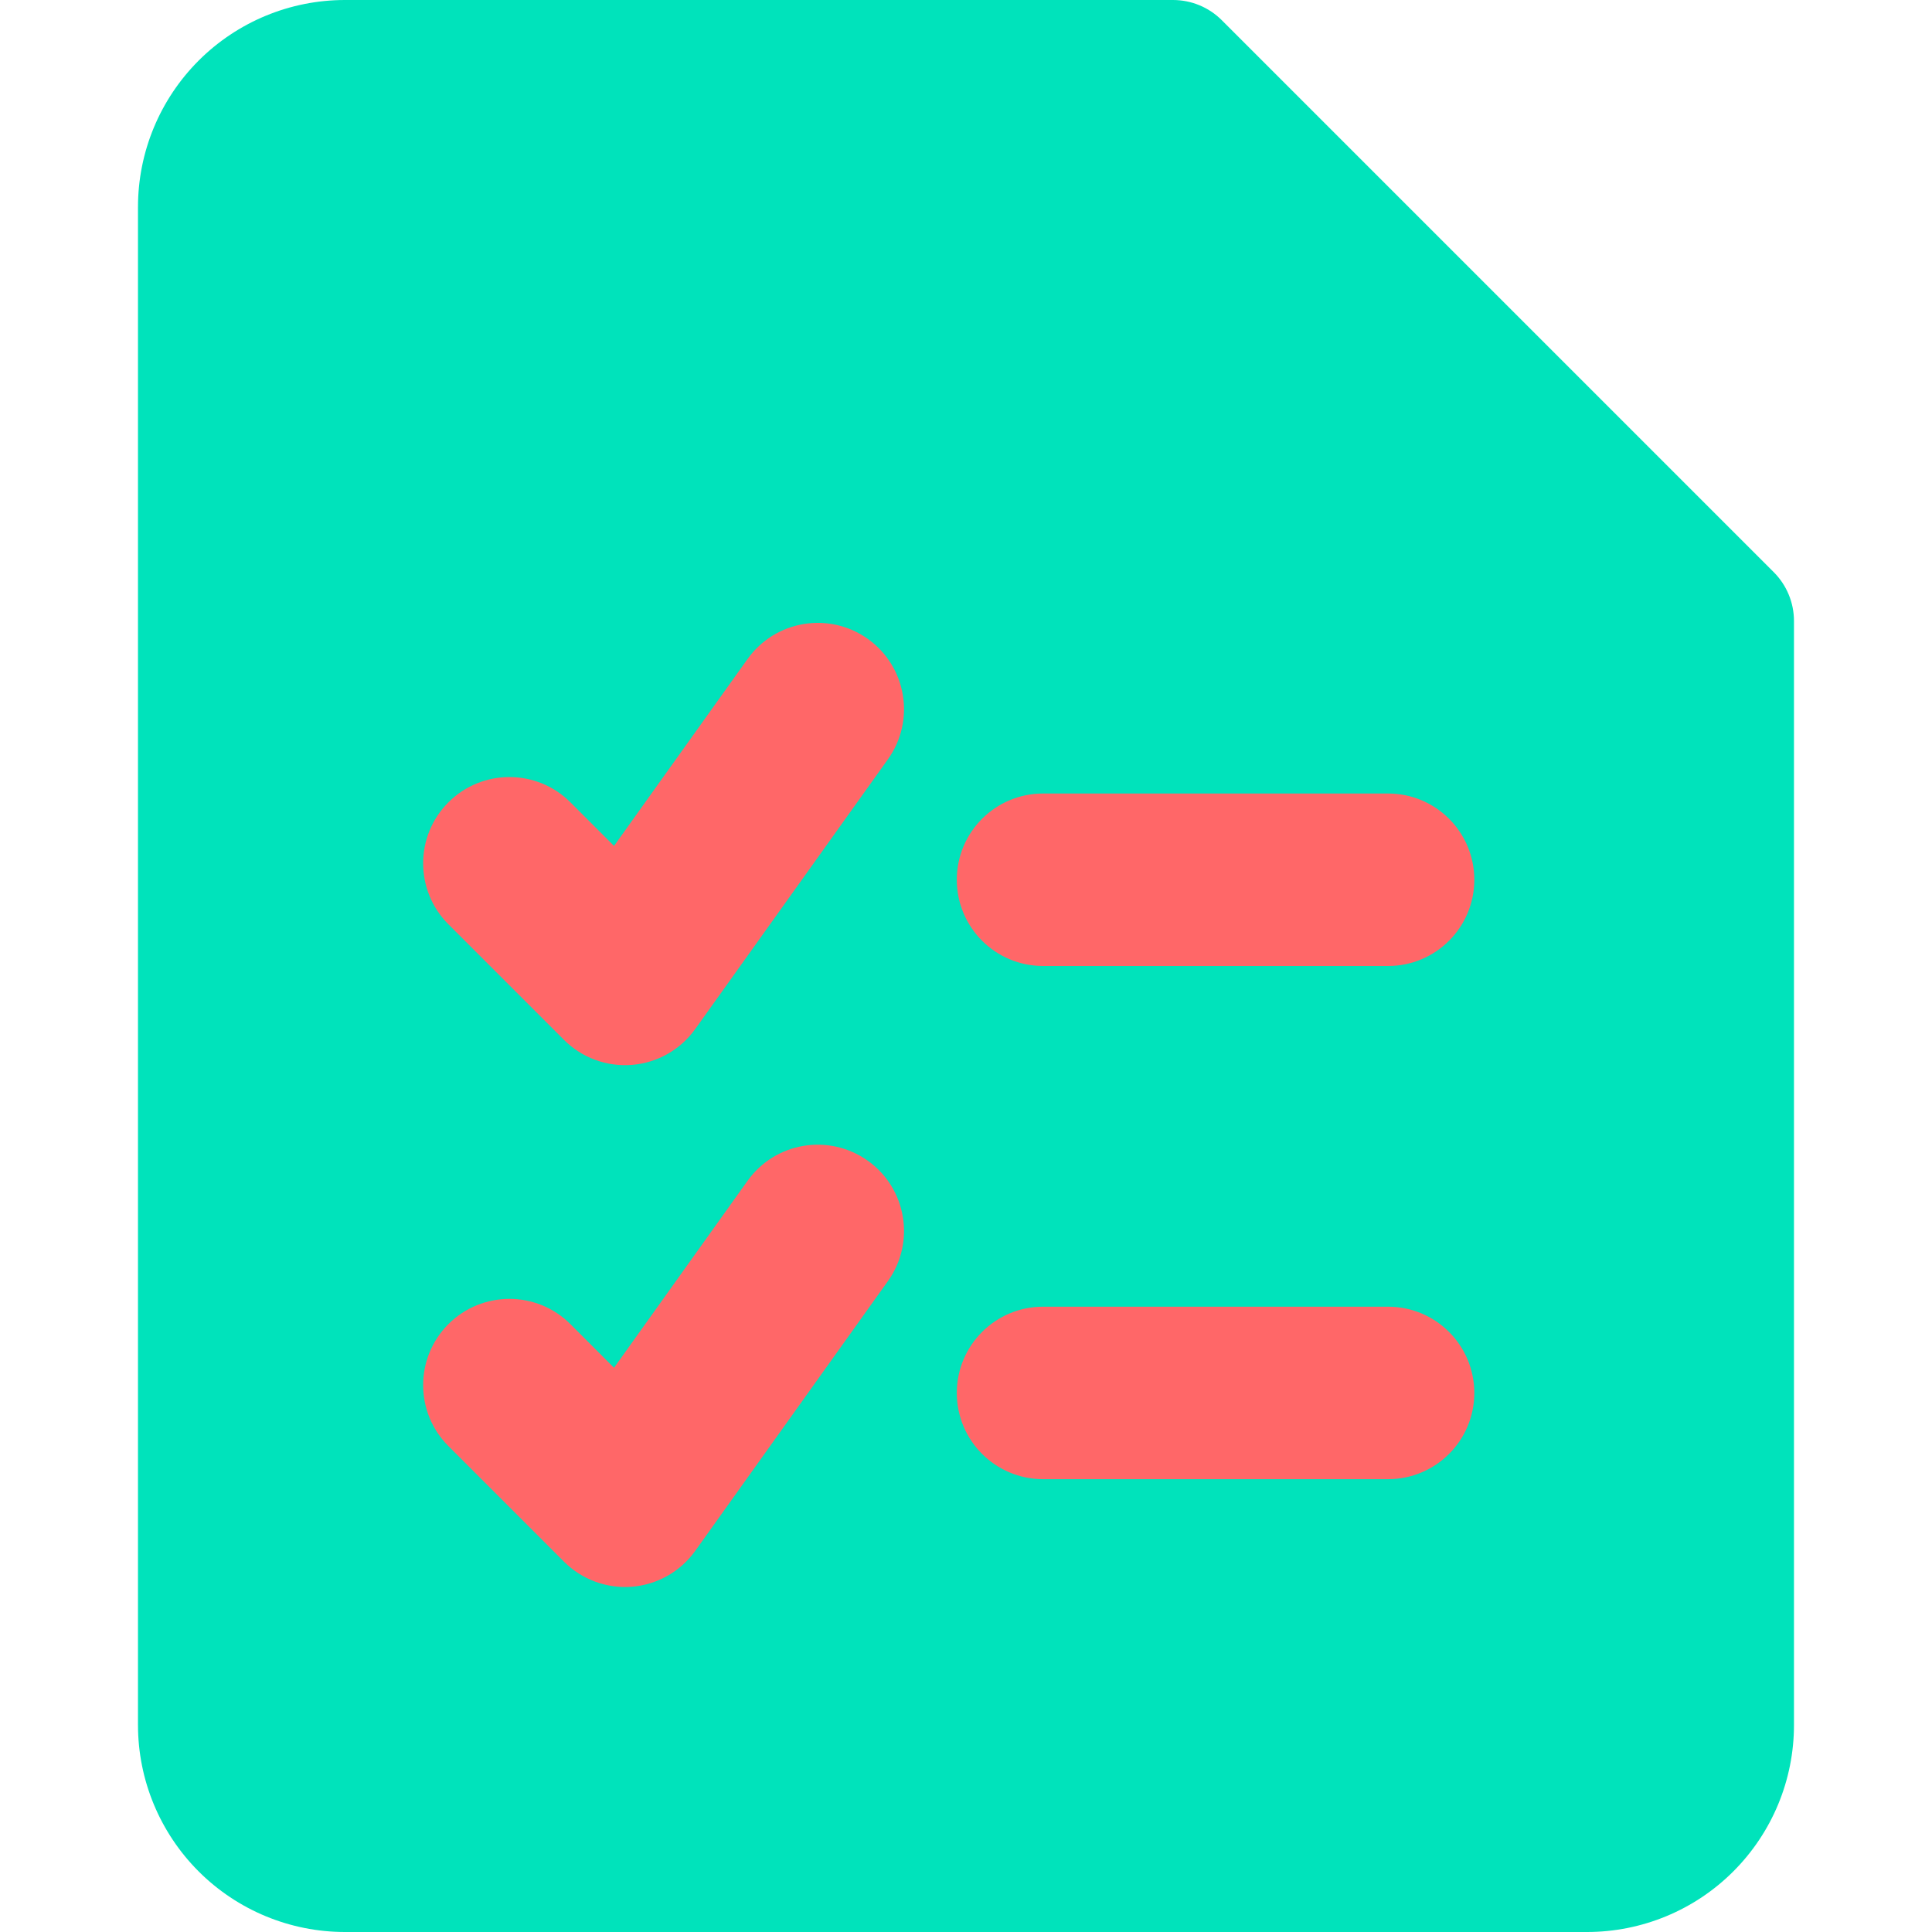 <?xml version="1.0" encoding="UTF-8"?>
<svg xmlns="http://www.w3.org/2000/svg" width="50" height="50" viewBox="0 0 50 50" fill="none">
  <path d="M8.928 0C7.508 0 6.145 0.564 5.14 1.569C4.136 2.574 3.571 3.936 3.571 5.357V44.643C3.571 46.064 4.136 47.426 5.14 48.431C6.145 49.436 7.508 50 8.928 50H41.071C42.492 50 43.855 49.436 44.859 48.431C45.864 47.426 46.428 46.064 46.428 44.643V16.071C46.428 15.598 46.24 15.144 45.906 14.809L31.62 0.523C31.285 0.188 30.831 0 30.357 0H8.928Z" fill="#00E3BB"></path>
  <path fill-rule="evenodd" clip-rule="evenodd" d="M22.98 19.65C23.696 18.647 23.464 17.253 22.461 16.536C21.457 15.819 20.063 16.052 19.347 17.055L15.891 21.893L14.762 20.764C13.89 19.892 12.477 19.892 11.605 20.764C10.733 21.636 10.733 23.049 11.605 23.921L14.597 26.913C15.061 27.377 15.706 27.613 16.36 27.559C17.014 27.505 17.611 27.166 17.992 26.632L22.98 19.65ZM26.995 20.536C25.762 20.536 24.762 21.535 24.762 22.768C24.762 24.001 25.762 25 26.995 25H35.923C37.156 25 38.155 24.001 38.155 22.768C38.155 21.535 37.156 20.536 35.923 20.536H26.995ZM26.995 33.817C25.762 33.817 24.762 34.816 24.762 36.049C24.762 37.282 25.762 38.281 26.995 38.281H35.923C37.156 38.281 38.155 37.282 38.155 36.049C38.155 34.816 37.156 33.817 35.923 33.817H26.995ZM22.461 30.041C23.464 30.757 23.696 32.151 22.98 33.154L17.992 40.137C17.611 40.671 17.014 41.01 16.36 41.064C15.706 41.118 15.061 40.881 14.597 40.417L11.605 37.425C10.733 36.554 10.733 35.14 11.605 34.268C12.477 33.397 13.89 33.397 14.762 34.268L15.891 35.398L19.347 30.559C20.063 29.556 21.457 29.324 22.461 30.041Z" fill="#FF6768"></path>
</svg>
